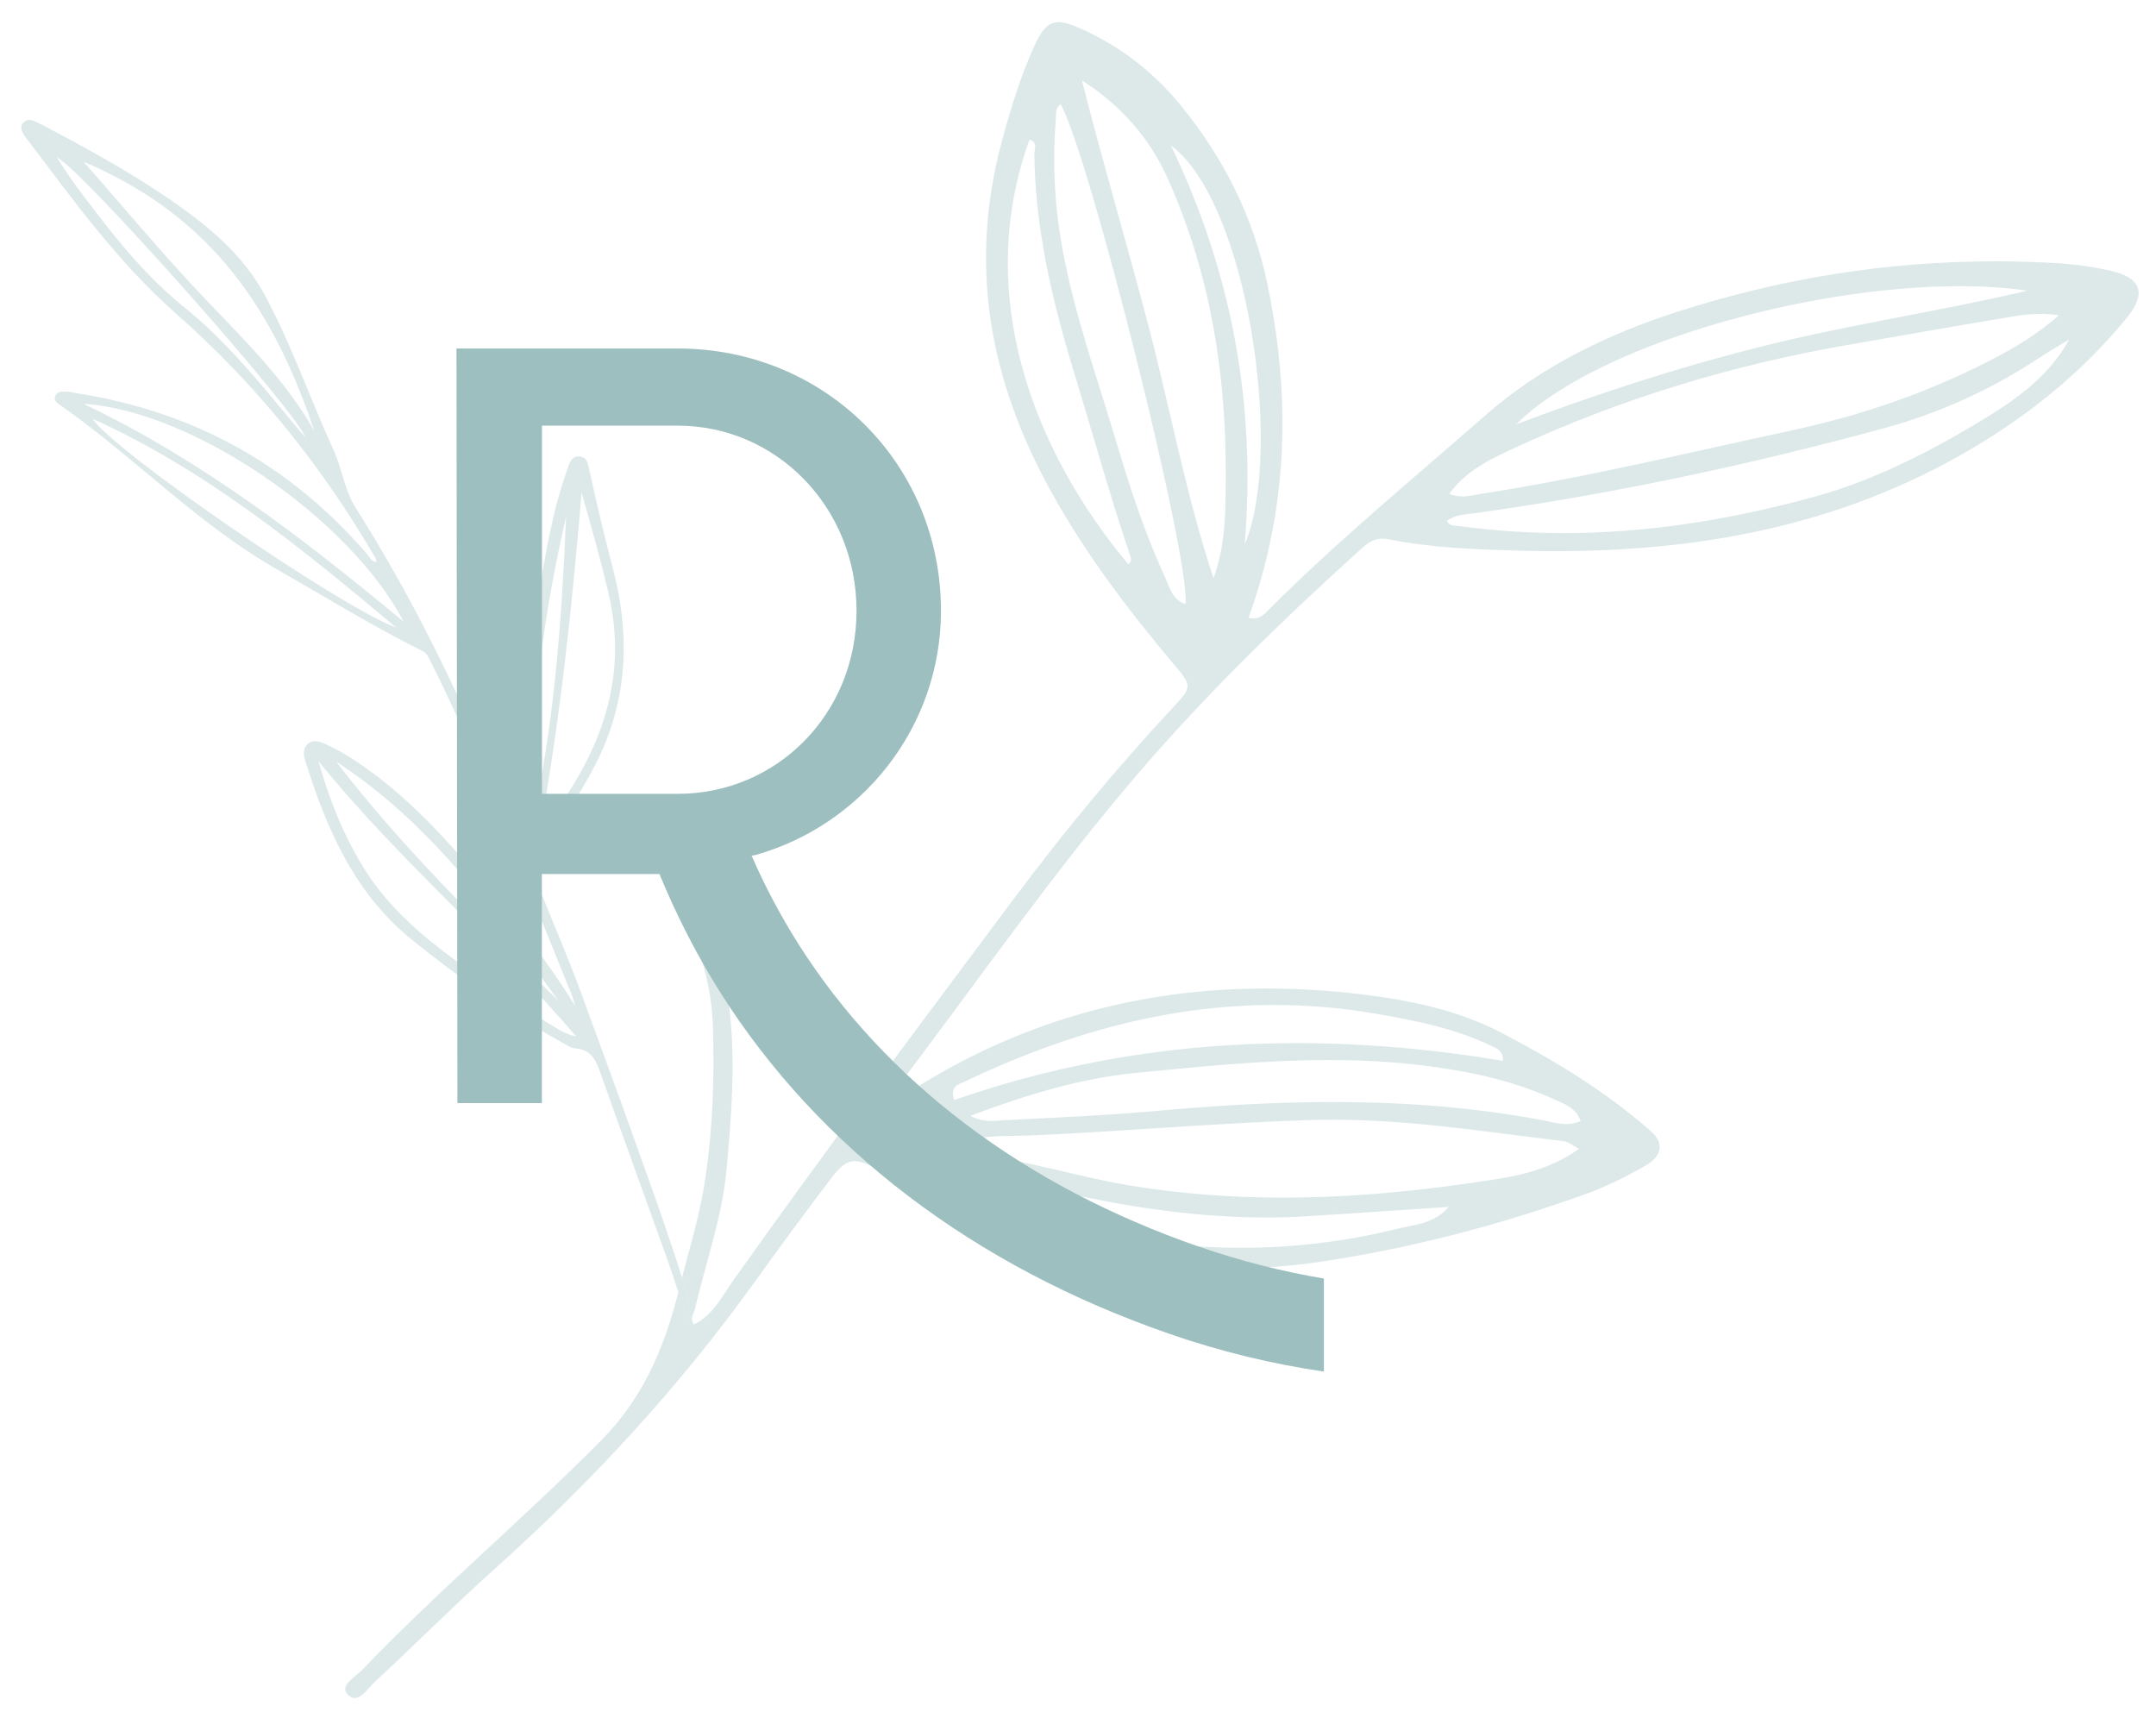 <svg width="102" height="81" viewBox="0 0 102 81" fill="none" xmlns="http://www.w3.org/2000/svg">
<g id="MONOGRAMME-BLEU 1" clip-path="url(#clip0_327_210)">
<path id="Vector" d="M26.401 47.325C22.739 43.709 19.046 40.123 15.902 36.028C20.346 38.92 23.385 43.115 26.401 47.325ZM27.264 49.032C26.965 48.965 26.704 48.861 26.461 48.719C24.777 47.718 23.161 46.612 21.578 45.454C19.927 44.247 18.393 42.928 17.28 41.169C16.272 39.577 15.585 37.851 15.07 36.01C18.815 40.642 23.392 44.501 27.264 49.036M25.315 38.273C25.072 33.581 25.737 28.986 26.782 24.443C26.581 29.095 26.271 33.719 25.315 38.273ZM25.528 39.379C26.502 34.059 27.066 28.691 27.514 23.304C27.966 24.877 28.399 26.423 28.772 27.985C29.825 32.393 28.212 36.024 25.528 39.379ZM18.755 29.696C16.007 28.672 5.258 21.249 4.391 19.818C9.727 22.224 14.226 25.897 18.755 29.696ZM19.091 29.404C14.402 25.519 9.611 21.802 3.958 19.105C9.085 19.419 16.541 24.518 19.091 29.404ZM14.876 20.394C13.554 18.066 11.687 16.206 9.854 14.297C7.823 12.179 5.948 9.911 3.951 7.647C9.391 9.982 12.677 13.815 14.876 20.398M14.461 20.7C14.286 20.495 14.151 20.345 14.021 20.192C12.367 18.201 10.739 16.165 8.723 14.54C7.08 13.217 5.769 11.645 4.507 9.997C3.891 9.19 3.264 8.383 2.693 7.445C3.861 7.998 14.021 19.456 14.457 20.704M1.397 5.671C1.292 5.671 1.195 5.705 1.11 5.794C0.904 6.007 1.05 6.28 1.195 6.47C3.417 9.399 5.541 12.38 8.338 14.846C12.101 18.163 15.234 22.045 17.762 26.397C17.792 26.446 17.792 26.513 17.807 26.595C17.556 26.562 17.474 26.341 17.351 26.195C13.707 21.974 9.126 19.456 3.626 18.601C3.484 18.578 3.346 18.537 3.204 18.533C3.137 18.533 3.07 18.526 2.999 18.526C2.834 18.526 2.681 18.556 2.61 18.739C2.517 18.982 2.778 19.116 2.924 19.217C6.393 21.653 9.342 24.78 13.05 26.902C15.354 28.22 17.616 29.617 19.994 30.802C20.2 30.903 20.267 31.093 20.36 31.276C22.127 34.732 23.489 38.363 24.968 41.942C25.681 43.668 26.375 45.401 27.074 47.131C27.133 47.277 27.163 47.437 27.208 47.587C25.905 45.461 24.363 43.53 22.757 41.639C21.13 39.723 19.449 37.862 17.388 36.387C16.731 35.916 16.059 35.483 15.316 35.165C15.182 35.109 15.036 35.061 14.898 35.061C14.779 35.061 14.659 35.098 14.558 35.191C14.342 35.389 14.345 35.681 14.428 35.942C15.432 39.181 16.754 42.245 19.479 44.449C21.693 46.238 24.016 47.882 26.51 49.268C26.745 49.399 26.988 49.582 27.234 49.6C27.977 49.656 28.194 50.161 28.403 50.751C29.459 53.732 30.542 56.702 31.606 59.68C31.778 60.161 31.939 60.647 32.095 61.133L32.114 61.051C32.163 60.849 32.215 60.651 32.267 60.453C32.129 59.993 31.98 59.538 31.827 59.086C31.226 57.274 30.579 55.477 29.934 53.68C29.131 51.438 28.309 49.208 27.492 46.97C26.887 45.315 26.181 43.698 25.532 42.062C25.244 41.333 25.229 40.548 25.767 39.842C26.771 38.531 27.72 37.171 28.41 35.669C29.717 32.827 29.784 29.872 28.993 26.883C28.593 25.366 28.231 23.842 27.899 22.31C27.831 22.008 27.805 21.63 27.428 21.593H27.372C26.999 21.593 26.921 21.978 26.82 22.262C26.118 24.249 25.785 26.319 25.442 28.385C24.8 32.225 24.751 36.088 24.93 39.966C24.938 40.164 24.99 40.358 25.046 40.739C24.497 39.805 24.221 38.946 23.889 38.117C21.932 33.223 19.655 28.489 16.832 24.032C16.298 23.188 16.186 22.183 15.779 21.29C14.678 18.873 13.808 16.352 12.55 13.998C11.5 12.037 9.865 10.703 8.095 9.474C6.157 8.133 4.093 7.016 2.017 5.914C1.942 5.876 1.864 5.85 1.793 5.809C1.662 5.734 1.524 5.678 1.393 5.678" fill="#9EBFBF" fill-opacity="0.35"/>
<path id="Vector_2" d="M58.672 59.026C56.301 59.026 53.93 58.764 51.552 58.282C49.199 57.804 46.896 57.21 44.715 56.19C44.148 55.925 43.547 55.69 43.211 54.901C45.764 55.402 48.173 55.944 50.592 56.474C53.657 57.147 56.76 57.595 59.904 57.595C60.553 57.595 61.203 57.576 61.857 57.535C64.086 57.397 66.311 57.24 68.536 57.094C67.853 57.901 66.919 57.928 66.072 58.137C63.611 58.746 61.143 59.029 58.672 59.029M60.695 56.654C58.302 56.654 55.905 56.482 53.501 56.089C50.999 55.678 48.583 54.883 46.059 54.599C45.869 54.576 45.693 54.453 45.555 54.061C46.608 53.657 47.665 53.762 48.695 53.717C53.131 53.527 57.555 53.123 61.995 52.985C62.346 52.974 62.697 52.97 63.048 52.97C66.744 52.97 70.377 53.553 74.032 53.994C74.211 54.016 74.372 54.169 74.7 54.352C73.48 55.208 72.184 55.559 70.915 55.761C67.513 56.306 64.112 56.654 60.695 56.654ZM46.896 53.03C46.612 53.03 46.294 52.985 45.91 52.783C48.583 51.782 51.107 51.013 53.739 50.755C56.775 50.456 59.814 50.146 62.861 50.146C64.242 50.146 65.624 50.209 67.009 50.366C69.227 50.62 71.43 51.05 73.487 51.987C73.98 52.212 74.529 52.369 74.779 53.026C74.551 53.138 74.323 53.175 74.096 53.175C73.692 53.175 73.293 53.048 72.923 52.981C69.645 52.369 66.356 52.133 63.066 52.133C60.303 52.133 57.54 52.298 54.77 52.548C52.339 52.765 49.898 52.873 47.459 52.996C47.28 53.004 47.101 53.03 46.899 53.03M45.141 52.032C44.928 51.367 45.365 51.296 45.634 51.169C50.346 48.917 55.203 47.542 60.288 47.542C61.864 47.542 63.462 47.673 65.082 47.953C66.949 48.274 68.801 48.64 70.526 49.466C70.784 49.589 71.109 49.668 71.109 50.183C67.838 49.638 64.582 49.346 61.349 49.346C55.883 49.346 50.472 50.179 45.145 52.036M73.935 25.217C72.296 25.217 70.649 25.108 68.992 24.88C68.801 24.854 68.581 24.892 68.45 24.645C68.865 24.331 69.361 24.335 69.843 24.268C76.377 23.352 82.821 21.981 89.176 20.244C91.726 19.546 94.157 18.455 96.386 16.987C96.879 16.662 97.394 16.363 97.898 16.053C96.875 17.913 95.206 19.019 93.507 20.035C91.103 21.47 88.582 22.74 85.887 23.487C81.955 24.57 77.975 25.22 73.942 25.22M69.171 23.48C68.984 23.48 68.783 23.45 68.562 23.367C69.369 22.247 70.537 21.709 71.665 21.186C76.717 18.847 82.007 17.252 87.492 16.303C89.949 15.877 92.406 15.444 94.866 15.033C95.381 14.947 95.897 14.85 96.531 14.85C96.8 14.85 97.091 14.868 97.412 14.913C96.121 16.038 94.855 16.71 93.574 17.341C90.785 18.716 87.862 19.691 84.819 20.349C79.89 21.406 74.995 22.605 70.007 23.371C69.738 23.412 69.473 23.487 69.171 23.487M71.732 20.072C75.432 16.37 85.379 13.539 92.716 13.539C93.854 13.539 94.933 13.606 95.912 13.751C91.823 14.715 87.656 15.324 83.575 16.333C79.55 17.327 75.612 18.608 71.732 20.072ZM58.888 25.747C59.422 19.221 58.325 12.986 55.394 6.878C59.034 9.571 60.751 21.358 58.888 25.747ZM53.377 26.689C48.882 21.316 46.052 13.931 48.706 6.601C49.114 6.736 48.931 7.061 48.934 7.307C48.983 10.834 49.774 14.218 50.801 17.573C51.69 20.483 52.496 23.416 53.474 26.3C53.523 26.442 53.527 26.588 53.377 26.685M56.084 28.579C55.461 28.373 55.345 27.806 55.136 27.346C54.173 25.262 53.459 23.08 52.806 20.883C51.895 17.835 50.816 14.831 50.248 11.685C49.883 9.664 49.789 7.636 49.954 5.589C49.972 5.35 49.927 5.096 50.181 4.931C51.555 7.401 56.323 26.412 56.088 28.579M57.413 27.354C56.129 23.502 55.401 19.516 54.382 15.604C53.359 11.667 52.19 7.77 51.186 3.803C53.056 4.998 54.408 6.556 55.27 8.499C57.253 12.952 58.011 17.648 57.989 22.493C57.981 24.118 58.003 25.751 57.41 27.354M50.069 1.053C49.562 1.053 49.267 1.427 48.878 2.301C48.251 3.713 47.803 5.178 47.4 6.68C45.82 12.515 46.806 17.921 49.659 23.132C51.301 26.132 53.347 28.825 55.535 31.426C56.409 32.464 56.413 32.483 55.472 33.492C52.787 36.372 50.282 39.413 47.93 42.562C43.468 48.536 38.995 54.505 34.679 60.587C34.156 61.323 33.734 62.216 32.831 62.657C32.622 62.347 32.823 62.138 32.876 61.921C33.398 59.694 34.182 57.532 34.384 55.23C34.739 51.24 35.023 47.258 33.395 43.436C32.857 42.173 32.398 40.862 31.046 40.052C30.762 40.739 31.214 41.071 31.442 41.471C32.689 43.664 33.641 45.958 33.727 48.521C33.805 50.915 33.723 53.303 33.38 55.682C33.148 57.311 32.674 58.873 32.263 60.449C32.476 61.166 32.659 61.895 32.764 62.664C32.521 62.523 32.472 62.325 32.413 62.13C32.304 61.798 32.2 61.462 32.092 61.129C31.431 63.755 30.415 66.142 28.466 68.115C24.777 71.84 20.76 75.213 17.131 78.998C16.802 79.337 16.059 79.737 16.433 80.144C16.552 80.275 16.668 80.327 16.78 80.327C17.131 80.327 17.444 79.827 17.709 79.584C19.617 77.824 21.443 75.975 23.373 74.246C27.951 70.144 32.099 65.657 35.691 60.662C36.882 59.007 38.084 57.363 39.32 55.746C39.749 55.182 40.048 54.928 40.433 54.928C40.709 54.928 41.03 55.058 41.482 55.301C42.046 55.608 42.523 56.078 43.095 56.366C45.593 57.625 48.143 58.776 50.924 59.239C53.445 59.657 55.968 59.982 58.511 59.982C59.747 59.982 60.983 59.904 62.23 59.724C66.595 59.093 70.836 57.987 74.981 56.5C75.962 56.149 76.911 55.671 77.822 55.159C78.662 54.685 78.729 54.068 78.098 53.512C75.959 51.621 73.528 50.153 71.012 48.846C68.962 47.777 66.677 47.31 64.414 47.038C62.895 46.855 61.394 46.761 59.908 46.761C54.165 46.761 48.692 48.169 43.584 51.3C43.352 51.442 43.117 51.655 42.83 51.655C42.736 51.655 42.636 51.633 42.527 51.577C42.546 51.453 42.527 51.334 42.576 51.267C46.298 46.35 49.823 41.281 53.84 36.596C57.059 32.841 60.602 29.401 64.261 26.087C64.593 25.785 64.9 25.482 65.407 25.482C65.497 25.482 65.59 25.493 65.695 25.512C67.752 25.923 69.847 25.994 71.941 26.05C72.498 26.065 73.054 26.072 73.61 26.072C80.783 26.072 87.63 24.742 93.895 20.853C96.468 19.254 98.738 17.345 100.642 15.003C101.561 13.875 101.296 13.135 99.854 12.81C99.033 12.623 98.185 12.504 97.345 12.451C96.356 12.392 95.374 12.362 94.392 12.362C89.269 12.362 84.244 13.172 79.334 14.756C76.045 15.821 72.919 17.327 70.295 19.628C66.845 22.654 63.294 25.572 60.042 28.822C59.848 29.016 59.669 29.255 59.291 29.255C59.224 29.255 59.153 29.248 59.071 29.229C59.459 28.131 59.766 27.092 60.005 26.031C60.968 21.81 60.834 17.618 59.956 13.415C59.299 10.27 57.899 7.486 55.875 5.002C54.591 3.429 53.034 2.211 51.186 1.378C50.712 1.165 50.357 1.046 50.073 1.046" fill="#9EBFBF" fill-opacity="0.35"/>
<path id="Vector_3" d="M32.263 60.453C32.211 60.651 32.159 60.853 32.11 61.051L32.092 61.133C32.2 61.465 32.304 61.802 32.413 62.134C32.476 62.328 32.521 62.526 32.764 62.669C32.659 61.899 32.476 61.167 32.263 60.453Z" fill="#9EBFBF" fill-opacity="0.35"/>
<path id="Vector_4" d="M56.738 58.981C48.46 56.12 41.907 51.17 37.778 44.666C36.938 43.336 36.191 41.935 35.56 40.481L35.766 40.44C40.772 39.021 44.517 34.414 44.517 28.893C44.517 21.907 39.003 16.486 32.066 16.486H21.596L21.641 52.182H25.636V41.348H31.199C32.006 43.309 32.977 45.207 34.104 46.993C38.767 54.341 46.1 59.908 55.315 63.094C57.806 63.961 60.262 64.536 62.633 64.884V60.483C60.71 60.158 58.735 59.669 56.734 58.977L56.738 58.981ZM32.066 37.553H25.64V20.136H32.066C36.721 20.136 40.522 23.984 40.522 28.893C40.522 33.802 36.725 37.553 32.066 37.553Z" fill="#9EBFBF"/>
</g>
<defs>
<clipPath id="clip0_327_210">
<rect width="101" height="81" fill="white" transform="translate(0.172)"/>
</clipPath>
</defs>
</svg>
